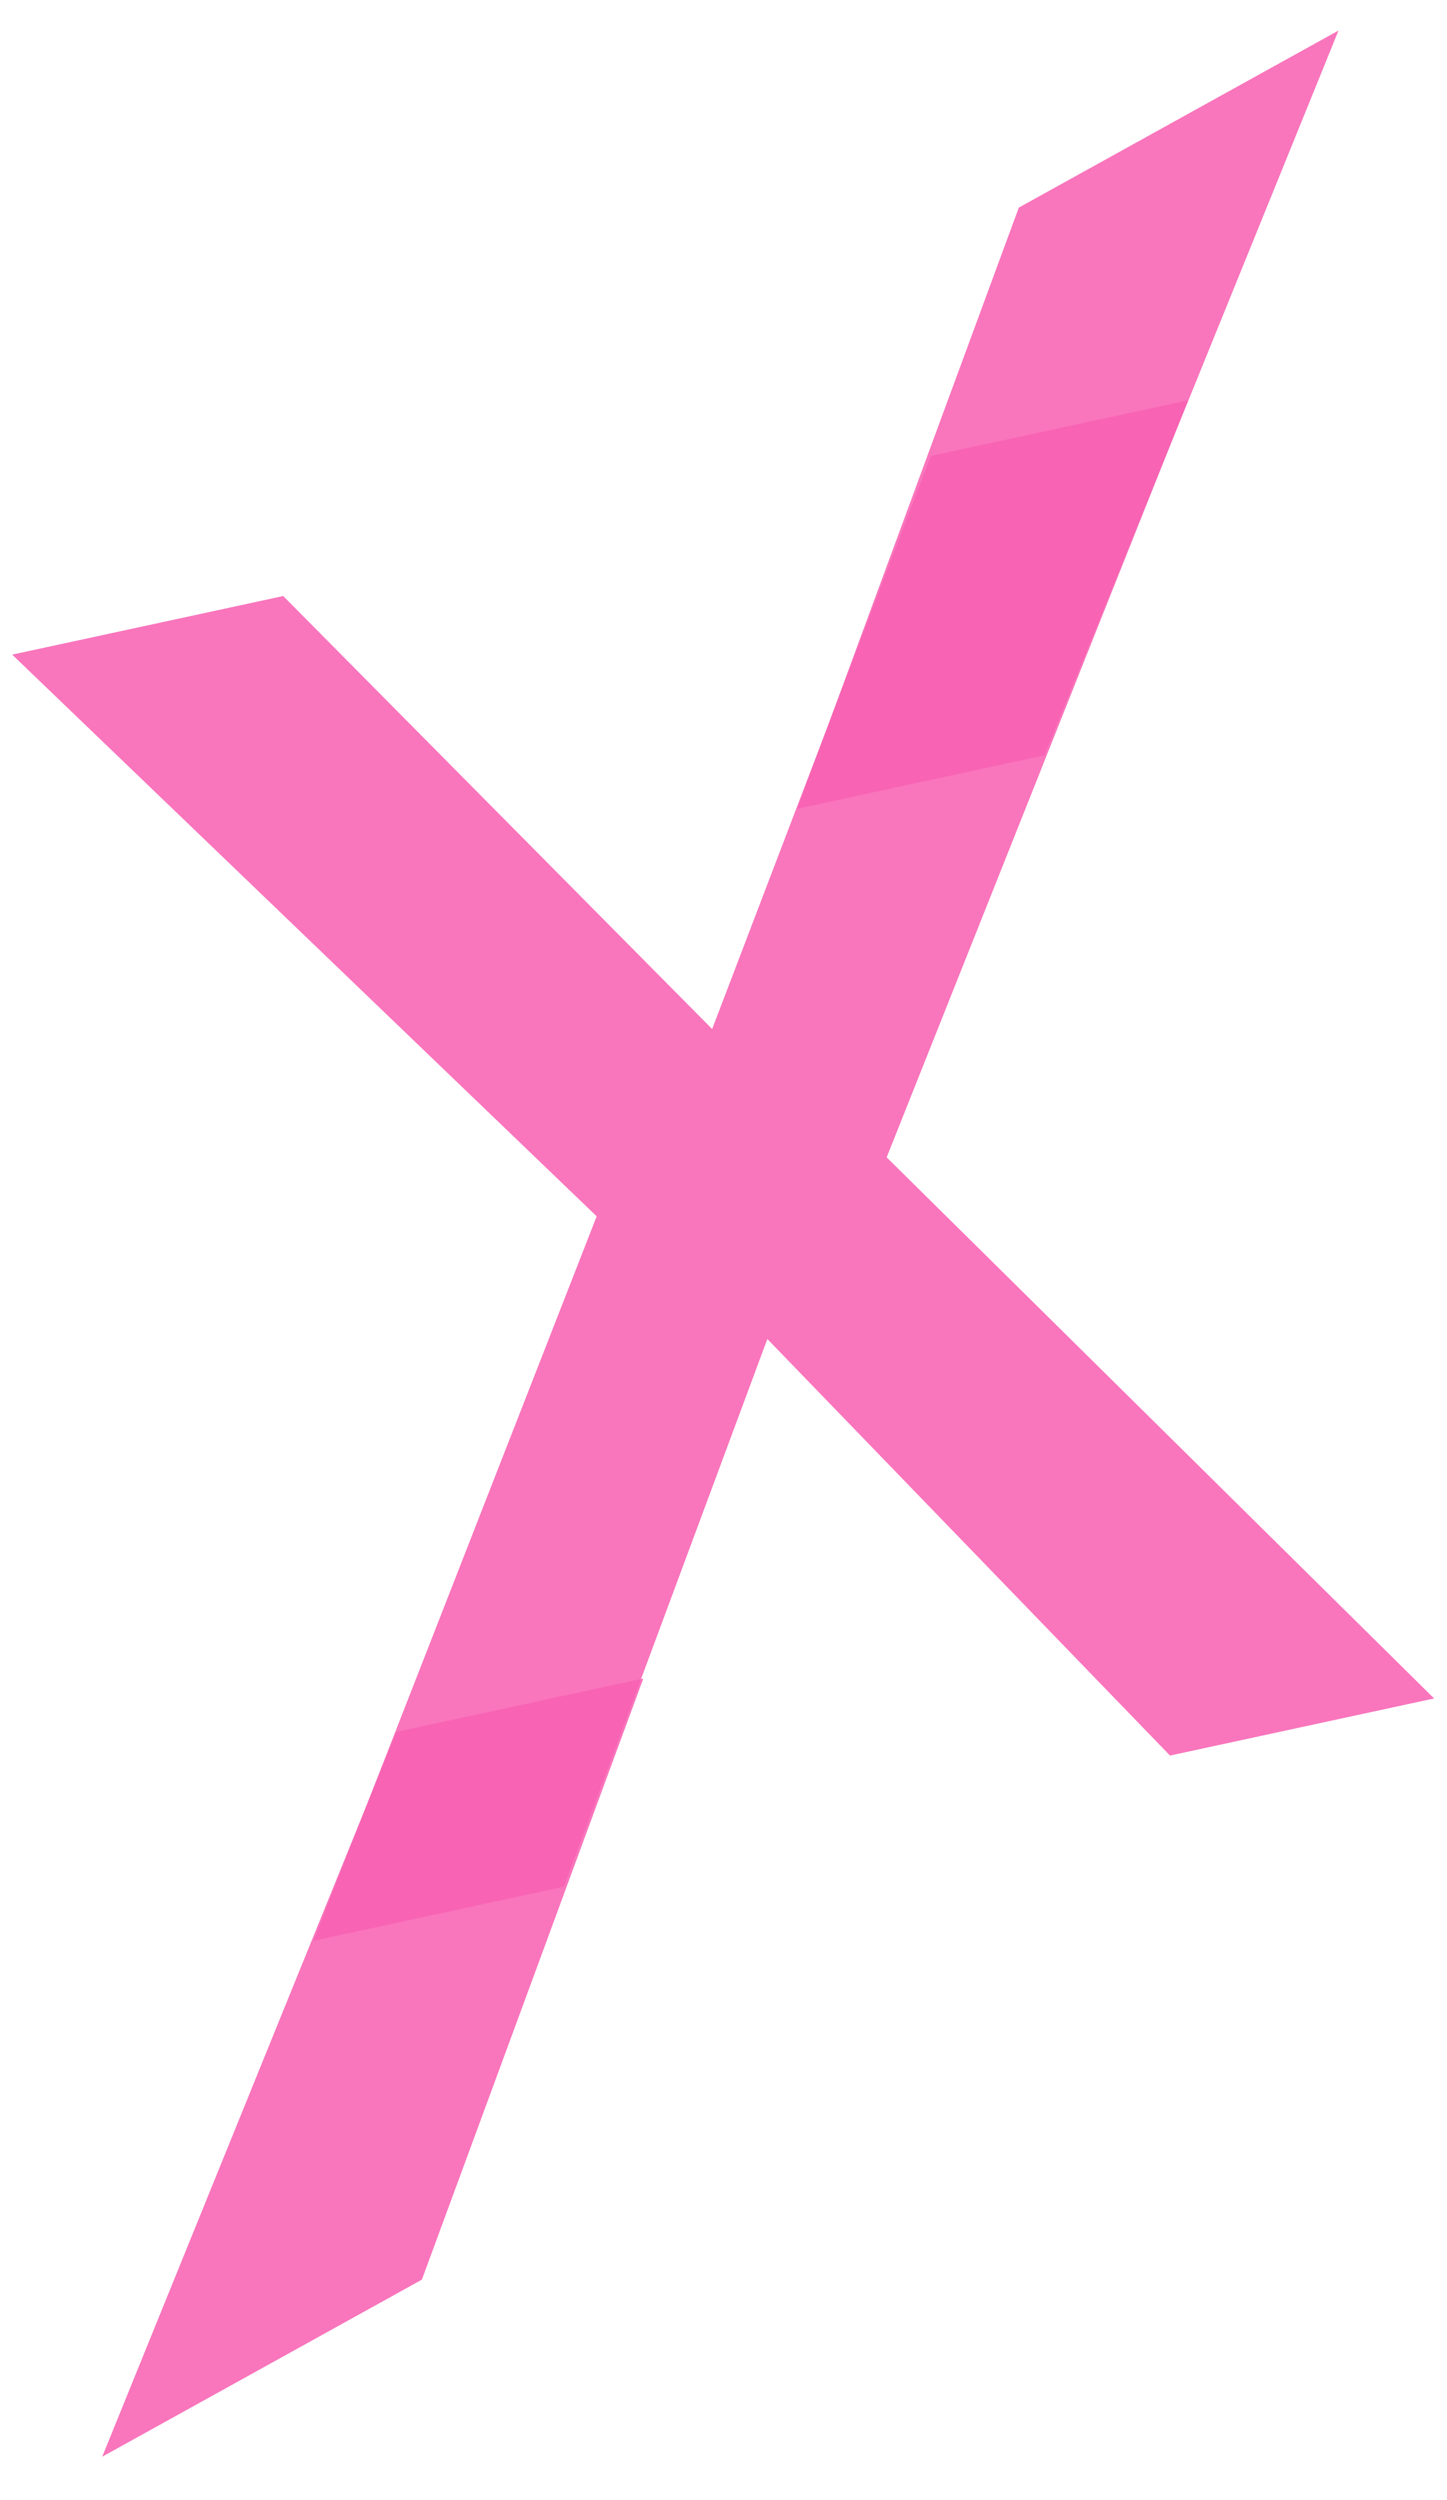 <svg width="33" height="57" viewBox="0 0 33 57" fill="none" xmlns="http://www.w3.org/2000/svg">
<g id="Vector">
<path d="M18.185 18.437L23.235 4.733L30.526 0.696L23.818 17.22L18.185 18.437Z" fill="#F861B2" fill-opacity="0.87"/>
<path d="M14.671 38.27L9.621 51.974L2.331 56.011L9.039 39.487L14.671 38.27Z" fill="#F861B2" fill-opacity="0.87"/>
<path d="M27.094 9.128L20.221 26.386L32.706 38.723L26.683 40.025L17.5 30.528L12.861 43.013L7.154 44.247L13.608 27.731L0.278 14.925L6.459 13.589L16.241 23.461L21.229 10.396L27.094 9.128Z" fill="#F861B2" fill-opacity="0.87"/>
</g>
</svg>
